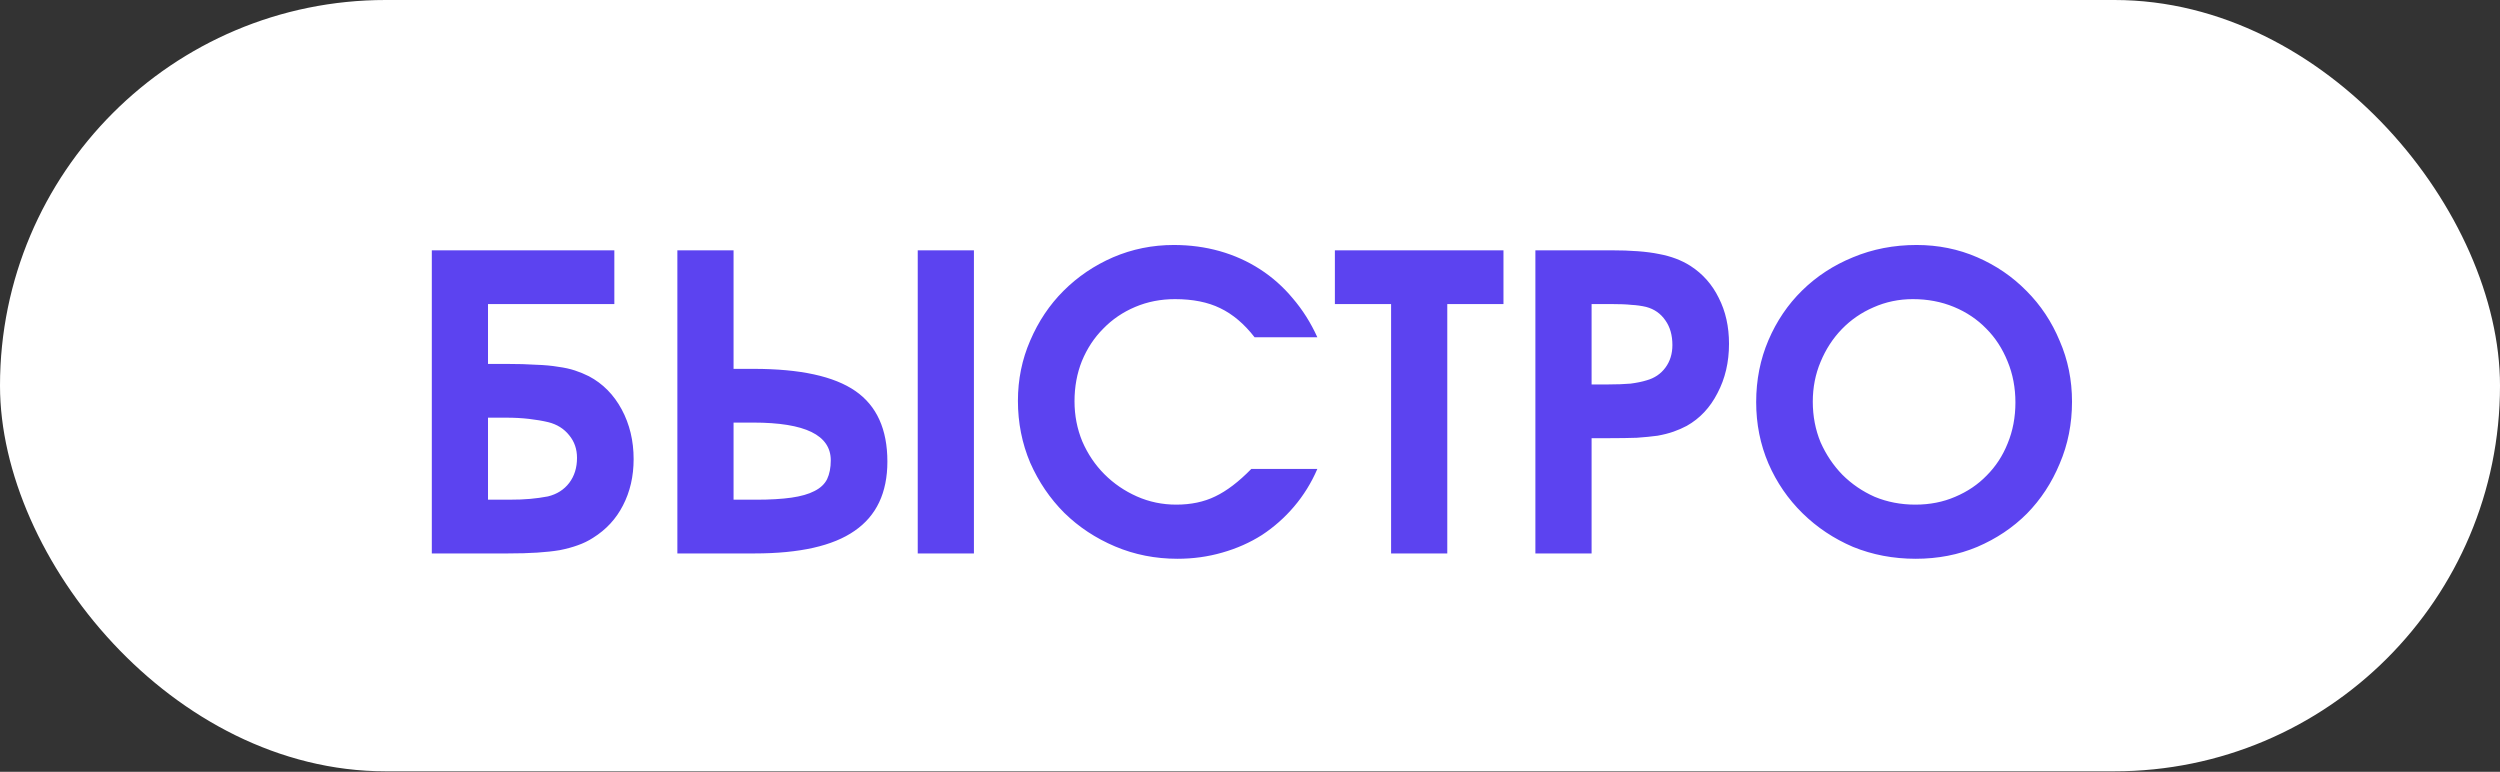 <?xml version="1.0" encoding="UTF-8"?> <svg xmlns="http://www.w3.org/2000/svg" width="149" height="46" viewBox="0 0 149 46" fill="none"><rect x="0" y="0" width="149" height="46" fill="#333333" stroke="none"/><rect width="149" height="45.97" rx="22.985" fill="white"></rect><path d="M29.085 29.782H30.307C30.829 29.782 31.261 29.766 31.603 29.733C31.962 29.701 32.312 29.652 32.654 29.587C33.192 29.456 33.616 29.187 33.926 28.78C34.235 28.372 34.39 27.875 34.39 27.289C34.39 26.767 34.235 26.319 33.926 25.944C33.616 25.553 33.2 25.292 32.679 25.162C32.337 25.08 31.953 25.015 31.53 24.966C31.106 24.917 30.65 24.893 30.161 24.893H29.085V29.782ZM25.736 32.985V14.918H36.615V18.121H29.085V21.69H30.21C30.878 21.69 31.456 21.706 31.945 21.739C32.451 21.755 32.891 21.796 33.266 21.861C33.64 21.91 33.974 21.984 34.268 22.081C34.561 22.179 34.838 22.293 35.099 22.424C35.93 22.864 36.582 23.524 37.055 24.404C37.528 25.284 37.764 26.27 37.764 27.362C37.764 28.389 37.552 29.31 37.128 30.125C36.721 30.923 36.126 31.567 35.343 32.056C35.066 32.235 34.765 32.382 34.439 32.496C34.129 32.61 33.771 32.708 33.363 32.789C32.972 32.855 32.524 32.903 32.019 32.936C31.514 32.969 30.927 32.985 30.259 32.985H25.736ZM40.371 32.985V14.918H43.72V21.984H44.918C47.689 21.984 49.709 22.424 50.981 23.304C52.252 24.184 52.888 25.585 52.888 27.509C52.888 29.367 52.236 30.744 50.932 31.64C49.644 32.537 47.656 32.985 44.967 32.985H40.371ZM43.72 29.782H45.065C45.896 29.782 46.597 29.741 47.167 29.66C47.737 29.578 48.194 29.448 48.536 29.269C48.895 29.09 49.147 28.853 49.294 28.56C49.441 28.25 49.514 27.875 49.514 27.435C49.514 26.686 49.131 26.123 48.365 25.748C47.599 25.374 46.442 25.186 44.893 25.186H43.72V29.782ZM54.697 32.985V14.918H58.046V32.985H54.697ZM74.578 27.949H78.514C78.156 28.78 77.691 29.53 77.121 30.198C76.567 30.85 75.931 31.412 75.214 31.885C74.497 32.341 73.706 32.691 72.842 32.936C71.995 33.18 71.107 33.303 70.178 33.303C68.858 33.303 67.619 33.058 66.462 32.569C65.305 32.08 64.294 31.412 63.43 30.565C62.583 29.717 61.906 28.723 61.401 27.582C60.912 26.425 60.668 25.194 60.668 23.89C60.668 22.619 60.912 21.421 61.401 20.297C61.89 19.156 62.55 18.17 63.381 17.339C64.229 16.491 65.215 15.823 66.339 15.334C67.48 14.845 68.686 14.601 69.958 14.601C70.919 14.601 71.832 14.723 72.696 14.967C73.559 15.212 74.358 15.57 75.091 16.043C75.825 16.516 76.477 17.094 77.047 17.779C77.634 18.463 78.123 19.237 78.514 20.101H74.774C74.154 19.302 73.47 18.724 72.72 18.365C71.987 18.007 71.09 17.828 70.031 17.828C69.183 17.828 68.393 17.982 67.66 18.292C66.926 18.602 66.29 19.034 65.753 19.588C65.215 20.126 64.791 20.769 64.481 21.519C64.188 22.253 64.041 23.051 64.041 23.915C64.041 24.762 64.196 25.561 64.506 26.311C64.832 27.061 65.272 27.712 65.826 28.267C66.38 28.821 67.024 29.261 67.757 29.587C68.491 29.913 69.273 30.076 70.104 30.076C70.984 30.076 71.759 29.913 72.427 29.587C73.111 29.261 73.828 28.715 74.578 27.949ZM82.909 32.985V18.121H79.559V14.918H89.607V18.121H86.258V32.985H82.909ZM91.509 32.985V14.918H95.983C97.206 14.918 98.167 14.992 98.868 15.138C99.585 15.269 100.213 15.505 100.75 15.847C101.484 16.32 102.046 16.956 102.437 17.754C102.845 18.553 103.049 19.465 103.049 20.492C103.049 21.584 102.82 22.562 102.364 23.426C101.924 24.29 101.313 24.942 100.53 25.382C100.286 25.512 100.025 25.626 99.748 25.724C99.471 25.822 99.153 25.903 98.795 25.968C98.436 26.017 98.02 26.058 97.548 26.091C97.091 26.107 96.554 26.115 95.934 26.115H94.859V32.985H91.509ZM94.859 22.913H95.837C96.358 22.913 96.806 22.896 97.181 22.864C97.556 22.815 97.874 22.75 98.135 22.668C98.607 22.538 98.982 22.285 99.259 21.91C99.536 21.535 99.675 21.087 99.675 20.566C99.675 19.979 99.536 19.49 99.259 19.099C98.982 18.691 98.599 18.422 98.11 18.292C97.833 18.227 97.54 18.186 97.23 18.17C96.937 18.137 96.521 18.121 95.983 18.121H94.859V22.913ZM104.668 23.964C104.668 22.644 104.912 21.413 105.401 20.272C105.89 19.131 106.559 18.145 107.406 17.314C108.27 16.467 109.28 15.807 110.438 15.334C111.611 14.845 112.874 14.601 114.227 14.601C115.514 14.601 116.72 14.845 117.845 15.334C118.97 15.823 119.947 16.491 120.779 17.339C121.626 18.186 122.286 19.18 122.759 20.321C123.248 21.446 123.492 22.652 123.492 23.939C123.492 25.259 123.248 26.49 122.759 27.631C122.286 28.772 121.634 29.766 120.803 30.613C119.972 31.445 118.986 32.105 117.845 32.594C116.72 33.066 115.498 33.303 114.178 33.303C112.841 33.303 111.595 33.066 110.438 32.594C109.297 32.105 108.294 31.436 107.43 30.589C106.567 29.741 105.89 28.756 105.401 27.631C104.912 26.49 104.668 25.268 104.668 23.964ZM108.042 23.939C108.042 24.803 108.197 25.61 108.506 26.36C108.832 27.093 109.264 27.737 109.802 28.291C110.356 28.845 111 29.285 111.733 29.611C112.483 29.921 113.29 30.076 114.153 30.076C115.017 30.076 115.808 29.921 116.525 29.611C117.258 29.302 117.886 28.878 118.407 28.34C118.945 27.802 119.361 27.166 119.654 26.433C119.964 25.683 120.119 24.868 120.119 23.988C120.119 23.108 119.964 22.293 119.654 21.544C119.344 20.777 118.921 20.126 118.383 19.588C117.845 19.034 117.201 18.602 116.452 18.292C115.702 17.982 114.887 17.828 114.007 17.828C113.176 17.828 112.393 17.991 111.66 18.317C110.943 18.626 110.315 19.058 109.777 19.612C109.24 20.166 108.816 20.818 108.506 21.568C108.197 22.301 108.042 23.092 108.042 23.939Z" fill="#5C43F0"></path></svg> 